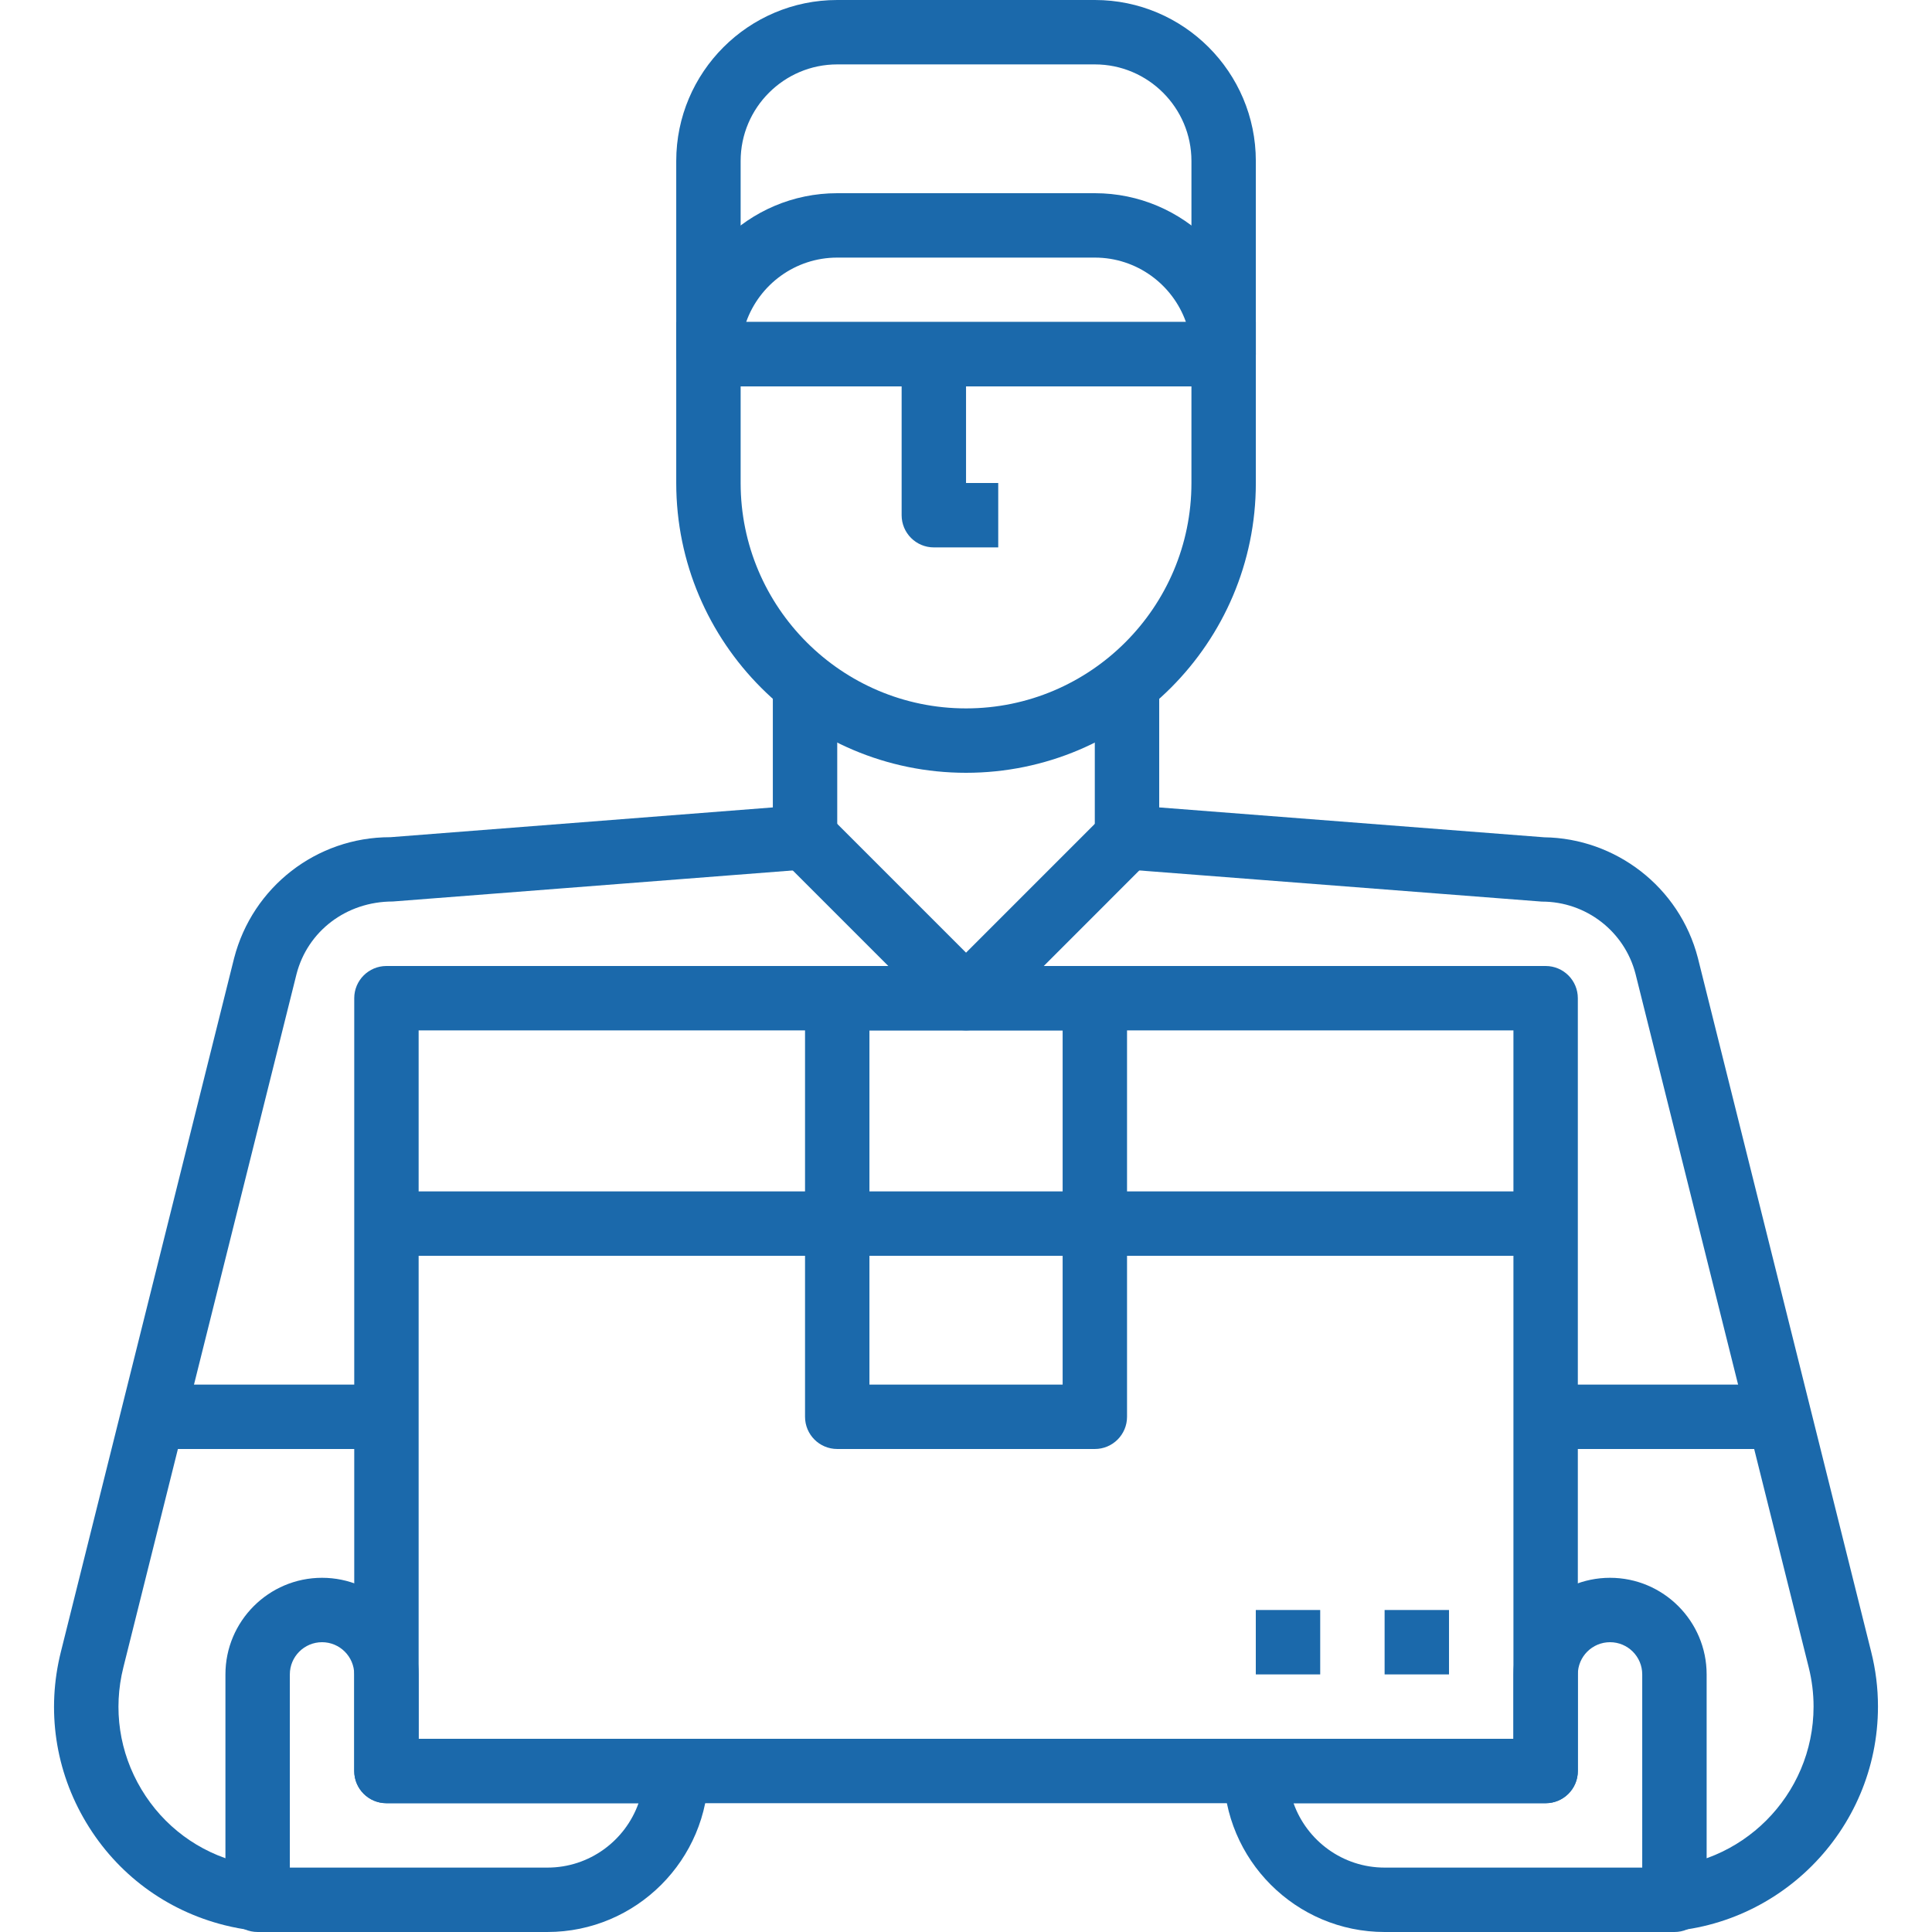 <?xml version="1.0"?>
<svg xmlns="http://www.w3.org/2000/svg" xmlns:xlink="http://www.w3.org/1999/xlink" version="1.1" id="Capa_1" x="0px" y="0px" viewBox="0 0 512 512" style="enable-background:new 0 0 512 512;" xml:space="preserve" width="512px" height="512px"><g><g>
	<g>
		<path d="M315.743,85.333V128c0,32.939-26.795,59.733-59.733,59.733S196.277,160.939,196.277,128V85.333H179.21V128    c0,42.342,34.458,76.8,76.8,76.8c42.351,0,76.8-34.458,76.8-76.8V85.333H315.743z" data-original="#000000" class="active-path" data-old_color="#000000" fill="#1B69AB"/>
	</g>
</g><g>
	<g>
		<path d="M495.882,437.743l-45.926-183.876c-4.881-18.876-21.871-31.718-40.713-31.974l-102.042-7.919V179.2h-17.067v42.667    c0,4.454,3.43,8.158,7.876,8.508l110.592,8.559c0.017,0,0.034,0,0.051,0c11.674,0,21.862,7.893,24.772,19.132l45.909,183.825    c0.845,3.388,1.28,6.878,1.28,10.377c-0.009,23.526-19.149,42.667-42.675,42.667V512c32.93,0,59.733-26.795,59.742-59.733    C497.683,447.369,497.077,442.479,495.882,437.743z" data-original="#000000" class="active-path" data-old_color="#000000" fill="#1B69AB"/>
	</g>
</g><g>
	<g>
		<path d="M204.81,179.2v34.773l-101.359,7.893c-0.034,0-0.06,0-0.085,0c-19.447,0-36.437,13.15-41.327,32.068L16.138,437.734    c-3.883,15.479-1.51,31.539,6.69,45.227c8.192,13.687,21.231,23.364,36.702,27.238c4.753,1.195,9.643,1.8,14.549,1.8v-17.067    c-3.499,0-6.989-0.435-10.385-1.289c-11.059-2.773-20.369-9.677-26.223-19.456c-5.854-9.779-7.552-21.248-4.779-32.316    l45.892-183.74c2.927-11.324,13.141-19.226,25.515-19.226l109.909-8.533c4.437-0.341,7.868-4.053,7.868-8.508V179.2H204.81z" data-original="#000000" class="active-path" data-old_color="#000000" fill="#1B69AB"/>
	</g>
</g><g>
	<g>
		<path d="M290.143,0h-68.267C198.35,0,179.21,19.14,179.21,42.667v51.2c0,4.71,3.823,8.533,8.533,8.533h136.533    c4.71,0,8.533-3.823,8.533-8.533v-51.2C332.81,19.14,313.67,0,290.143,0z M315.743,85.333H196.277V42.667    c0-14.114,11.486-25.6,25.6-25.6h68.267c14.114,0,25.6,11.486,25.6,25.6V85.333z" data-original="#000000" class="active-path" data-old_color="#000000" fill="#1B69AB"/>
	</g>
</g><g>
	<g>
		<path d="M290.143,51.2h-68.267c-23.526,0-42.667,19.14-42.667,42.667c0,4.71,3.823,8.533,8.533,8.533h136.533    c4.71,0,8.533-3.823,8.533-8.533C332.81,70.34,313.67,51.2,290.143,51.2z M197.744,85.333    c3.516-9.933,13.005-17.067,24.132-17.067h68.267c11.127,0,20.617,7.134,24.141,17.067H197.744z" data-original="#000000" class="active-path" data-old_color="#000000" fill="#1B69AB"/>
	</g>
</g><g>
	<g>
		<path d="M256.01,128V93.867h-17.067v42.667c0,4.71,3.823,8.533,8.533,8.533h17.067V128H256.01z" data-original="#000000" class="active-path" data-old_color="#000000" fill="#1B69AB"/>
	</g>
</g><g>
	<g>
		<path d="M179.21,460.8h-68.267v-17.067c0-14.114-11.486-25.6-25.6-25.6s-25.6,11.486-25.6,25.6v59.733    c0,4.719,3.823,8.533,8.533,8.533h76.8c23.526,0,42.667-19.14,42.667-42.667C187.743,464.614,183.92,460.8,179.21,460.8z     M145.077,494.933H76.81v-51.2c0-4.71,3.831-8.533,8.533-8.533s8.533,3.823,8.533,8.533v25.6c0,4.719,3.823,8.533,8.533,8.533    h66.807C165.693,487.799,156.204,494.933,145.077,494.933z" data-original="#000000" class="active-path" data-old_color="#000000" fill="#1B69AB"/>
	</g>
</g><g>
	<g>
		<rect x="42.668" y="366.933" width="59.733" height="17.067" data-original="#000000" class="active-path" data-old_color="#000000" fill="#1B69AB"/>
	</g>
</g><g>
	<g>
		<rect x="409.602" y="366.933" width="59.733" height="17.067" data-original="#000000" class="active-path" data-old_color="#000000" fill="#1B69AB"/>
	</g>
</g><g>
	<g>
		<path d="M409.61,256h-307.2c-4.71,0-8.533,3.823-8.533,8.533v204.8c0,4.719,3.823,8.533,8.533,8.533h307.2    c4.71,0,8.533-3.814,8.533-8.533v-204.8C418.143,259.823,414.329,256,409.61,256z M401.077,460.8H110.943V273.067h290.133V460.8z" data-original="#000000" class="active-path" data-old_color="#000000" fill="#1B69AB"/>
	</g>
</g><g>
	<g>
		<rect x="366.935" y="426.667" width="17.067" height="17.067" data-original="#000000" class="active-path" data-old_color="#000000" fill="#1B69AB"/>
	</g>
</g><g>
	<g>
		<rect x="332.801" y="426.667" width="17.067" height="17.067" data-original="#000000" class="active-path" data-old_color="#000000" fill="#1B69AB"/>
	</g>
</g><g>
	<g>
		<path d="M292.635,215.834l-36.625,36.634l-36.634-36.634L207.31,227.9l42.667,42.667c1.596,1.604,3.772,2.5,6.033,2.5    s4.437-0.896,6.033-2.5l42.658-42.667L292.635,215.834z" data-original="#000000" class="active-path" data-old_color="#000000" fill="#1B69AB"/>
	</g>
</g><g>
	<g>
		<path d="M426.677,418.133c-14.114,0-25.6,11.486-25.6,25.6V460.8H332.81c-4.719,0-8.533,3.814-8.533,8.533    c0,23.526,19.14,42.667,42.667,42.667h76.8c4.71,0,8.533-3.814,8.533-8.533v-59.733    C452.277,429.619,440.791,418.133,426.677,418.133z M435.21,494.933h-68.267c-11.127,0-20.617-7.134-24.141-17.067h66.807    c4.719,0,8.533-3.814,8.533-8.533v-25.6c0-4.71,3.823-8.533,8.533-8.533s8.533,3.823,8.533,8.533V494.933z" data-original="#000000" class="active-path" data-old_color="#000000" fill="#1B69AB"/>
	</g>
</g><g>
	<g>
		<rect x="102.401" y="315.733" width="307.2" height="17.067" data-original="#000000" class="active-path" data-old_color="#000000" fill="#1B69AB"/>
	</g>
</g><g>
	<g>
		<path d="M290.143,256h-68.267c-4.71,0-8.533,3.823-8.533,8.533v110.933c0,4.719,3.823,8.533,8.533,8.533h68.267    c4.71,0,8.533-3.814,8.533-8.533V264.533C298.677,259.823,294.862,256,290.143,256z M281.61,366.933h-51.2v-93.867h51.2V366.933z" data-original="#000000" class="active-path" data-old_color="#000000" fill="#1B69AB"/>
	</g>
</g></g> </svg>
